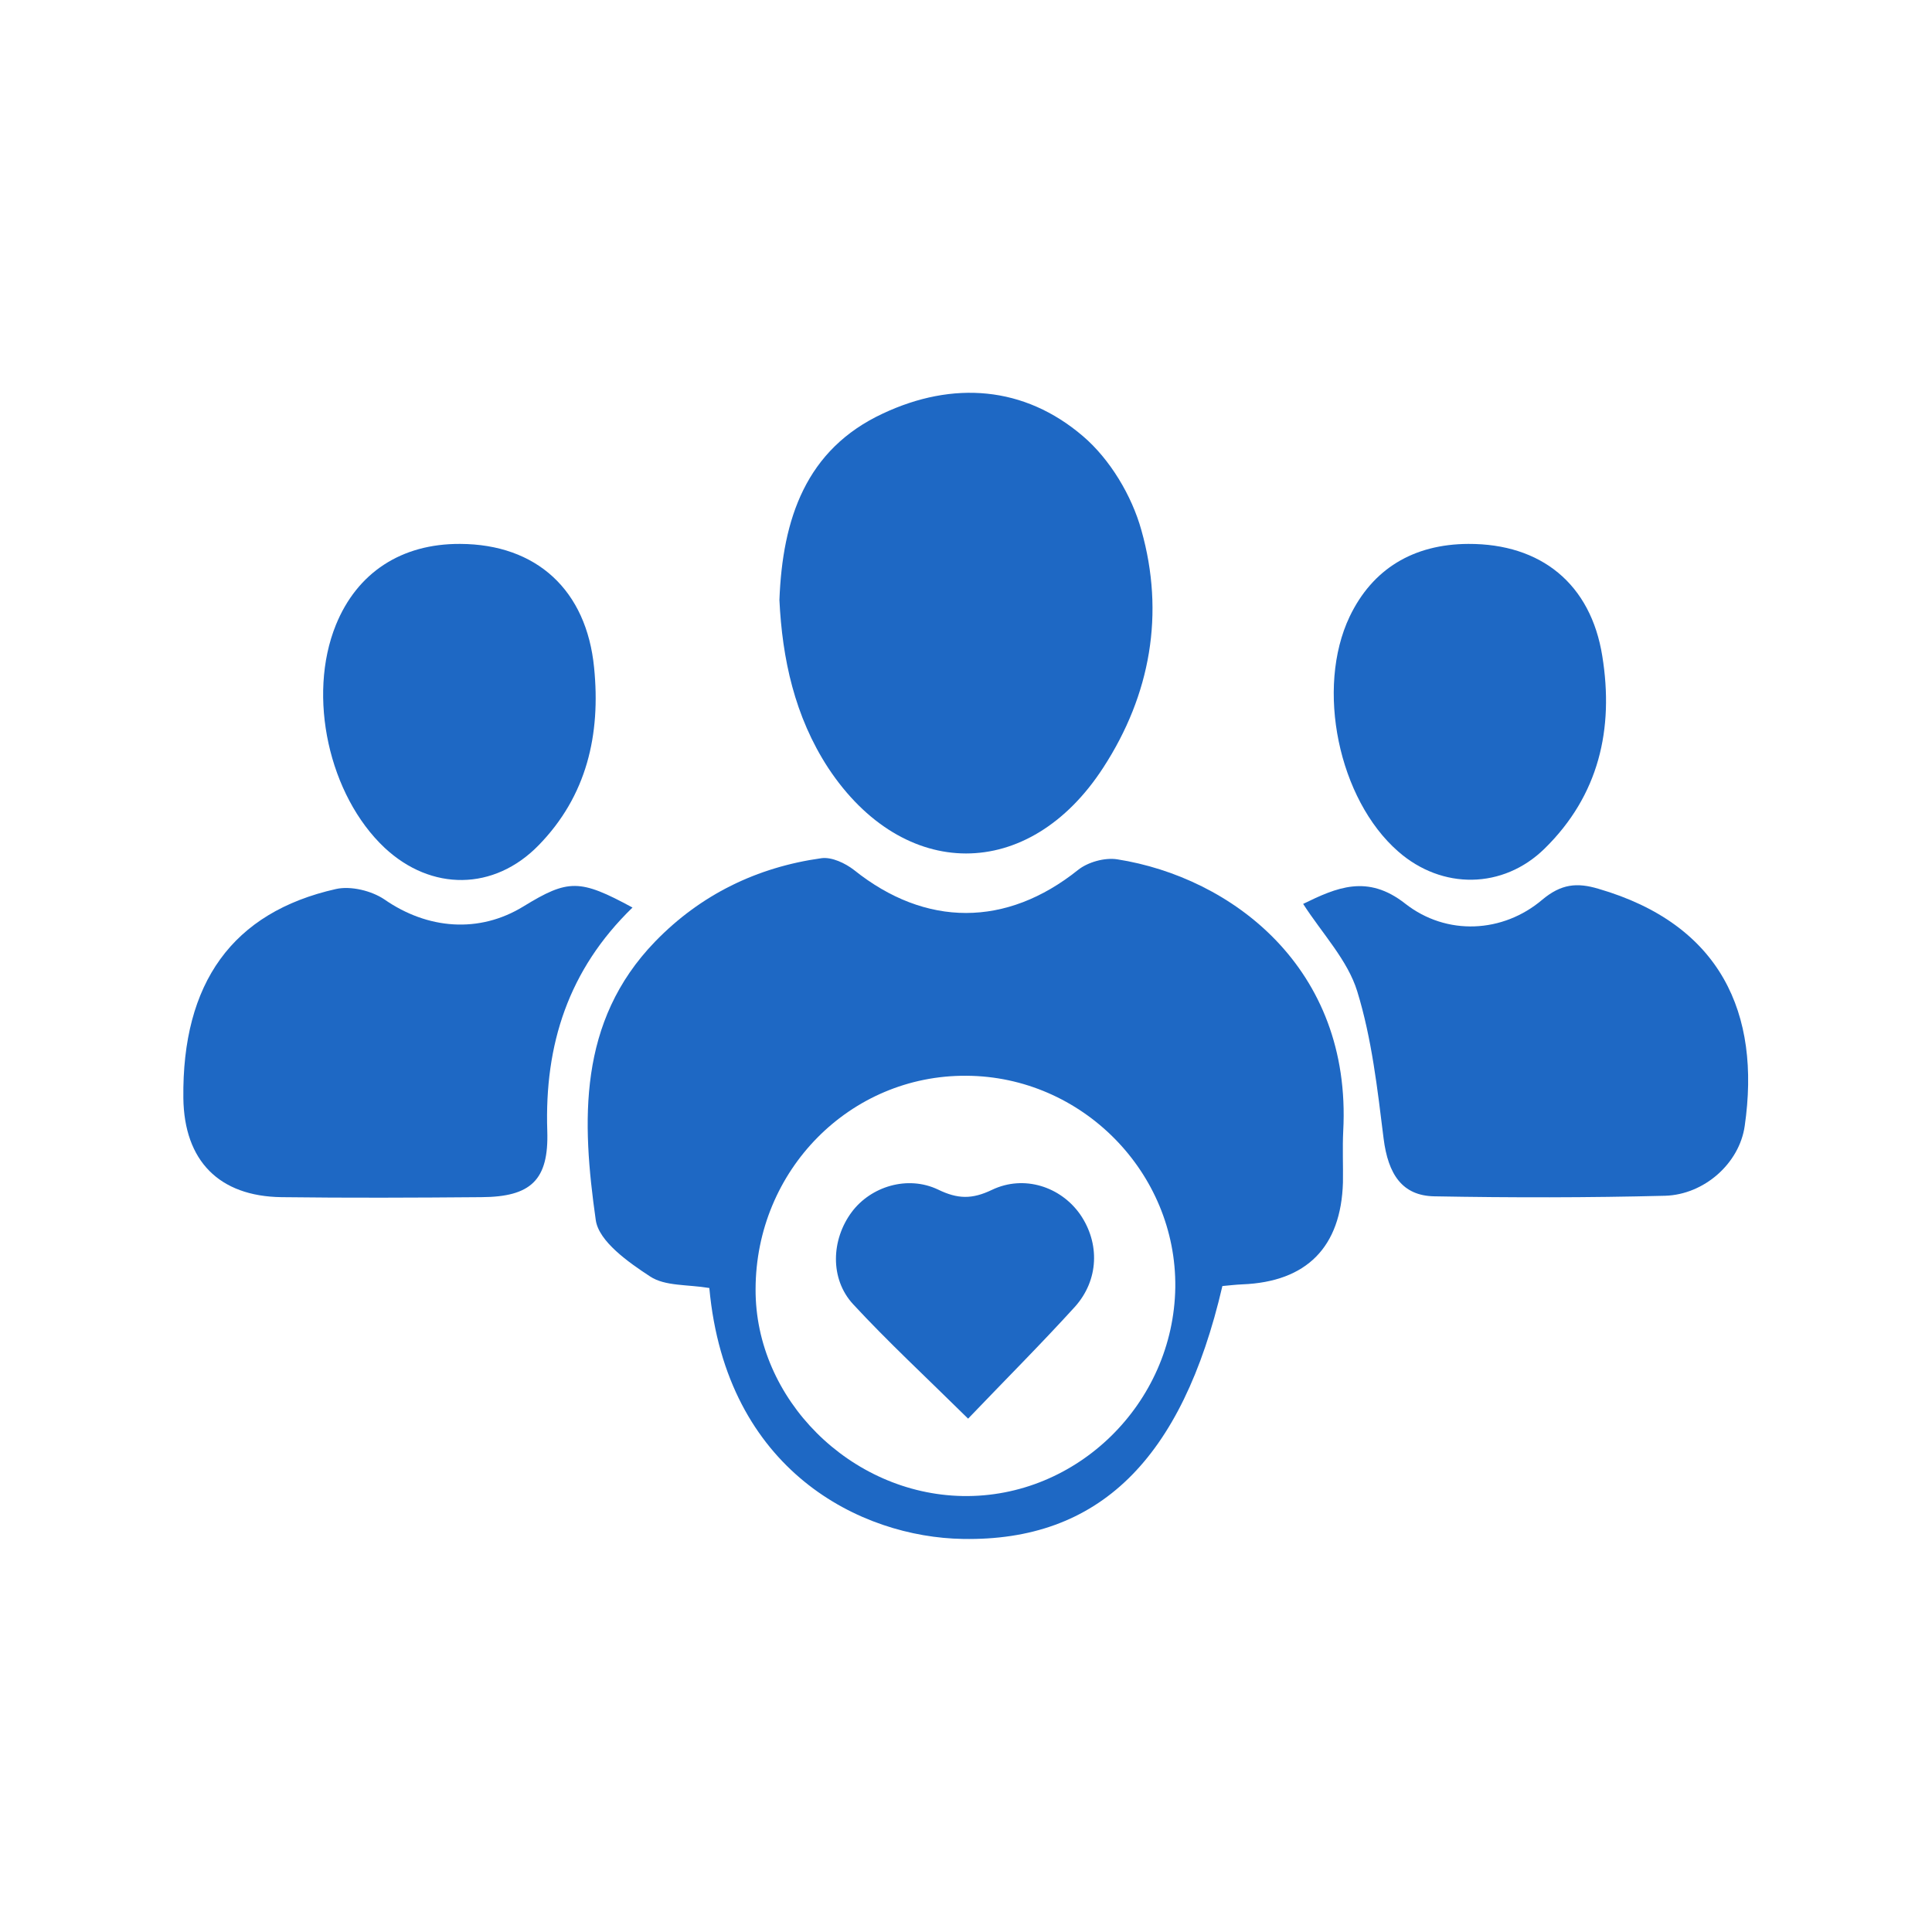 <svg xmlns="http://www.w3.org/2000/svg" xmlns:xlink="http://www.w3.org/1999/xlink" id="Layer_1" x="0px" y="0px" viewBox="0 0 689.1 689.1" style="enable-background:new 0 0 689.1 689.1;" xml:space="preserve"><style type="text/css">	.st0{fill:#1E68C4;}</style><g>	<path class="st0" d="M253,459.4c-7.8-1.3-15.8-0.6-21.1-4.1c-7.8-5.1-18.3-12.5-19.4-20.1c-5-35.2-6.5-70.8,21.2-99.4  c16.2-16.7,36.3-26.5,59.3-29.7c3.7-0.5,8.5,1.8,11.6,4.2c25.6,20.5,54.4,20.4,79.9,0c3.5-2.8,9.5-4.5,14-3.8  c40.7,6.4,83.7,38.7,80.6,96.9c-0.3,6.1,0,12.3-0.1,18.4c-0.7,23-12.9,35.4-35.9,36.3c-2.4,0.1-4.8,0.4-7.1,0.6  c-14.4,62-44.2,91.1-92.6,90.2C307.1,548.3,259,524.7,253,459.4z M344.7,383.7c-41.5-0.3-75.1,33.7-75.2,76.1  c-0.2,39.2,33.8,73.1,73.9,73.8c40.8,0.7,75.2-33.1,75.8-74.4C419.7,418.2,385.9,383.9,344.7,383.7z"></path>	<path class="st0" d="M278,214c1.1-28.9,9.4-53.7,36.9-66.5c24.9-11.7,50.4-9.9,71.4,8.1c9.6,8.2,17.4,21.2,20.8,33.5  c8.4,29.7,3.3,58.7-13.6,84.7c-26.5,40.9-71.3,40.7-98.1,0.1C283.4,255.5,279,234.9,278,214z"></path>	<path class="st0" d="M225.6,323.7c-22.9,22.2-31.4,48.9-30.4,79.6c0.6,17.7-5.9,23.6-23.5,23.7c-23.8,0.2-47.5,0.3-71.3,0  c-22.3-0.3-34.7-13-35-35.3c-0.5-41.1,17.5-66.3,54.4-74.6c5.3-1.2,12.7,0.6,17.3,3.7c15.4,10.7,33.8,12.2,49.6,2.5  C202.7,313.5,206.8,313.5,225.6,323.7z"></path>	<path class="st0" d="M464.8,322.4c11.9-5.8,22.9-10.7,36.4-0.1c14.8,11.6,34.9,10.5,48.9-1.4c6.7-5.6,12.3-6.2,20-3.9  c43.7,12.7,58,44.5,52.2,84.6c-1.9,13.4-14.5,24.5-28.4,24.9c-27.4,0.7-54.9,0.7-82.3,0.2c-11.5-0.2-16.5-7.9-18.1-20.6  c-2.2-17.7-4.2-35.6-9.4-52.5C480.7,342.5,471.7,333.1,464.8,322.4z"></path>	<path class="st0" d="M523.7,194c26-0.1,43.7,14.3,47.8,40c4.2,26-1.2,49.7-20.6,68.7c-14.8,14.5-36.6,14.7-52.2,1  c-21.3-18.6-29.5-58.2-17.3-83.8C489.5,203,504,194.1,523.7,194z"></path>	<path class="st0" d="M164.1,194c27.3,0.1,45.1,16.5,47.8,44.1c2.4,23.9-2.6,45.8-19.8,63.4c-15.9,16.3-38.3,16.4-54.9,0.9  c-19.9-18.7-27.7-54.1-17.4-79.5C127.4,204.2,143.2,193.9,164.1,194z"></path>	<path class="st0" d="M345.3,506c-15.1-14.9-28.6-27.4-41-40.8c-8.4-9.1-7.8-23.1-0.5-32.9c6.8-9.1,19.9-13.2,30.8-8  c7,3.4,12.1,3.5,19.2,0.1c11.5-5.5,24.6-1.1,31.5,8.8c7,10.2,6.7,23.3-1.9,32.9C371.4,479.3,358.7,492,345.3,506z"></path></g></svg>